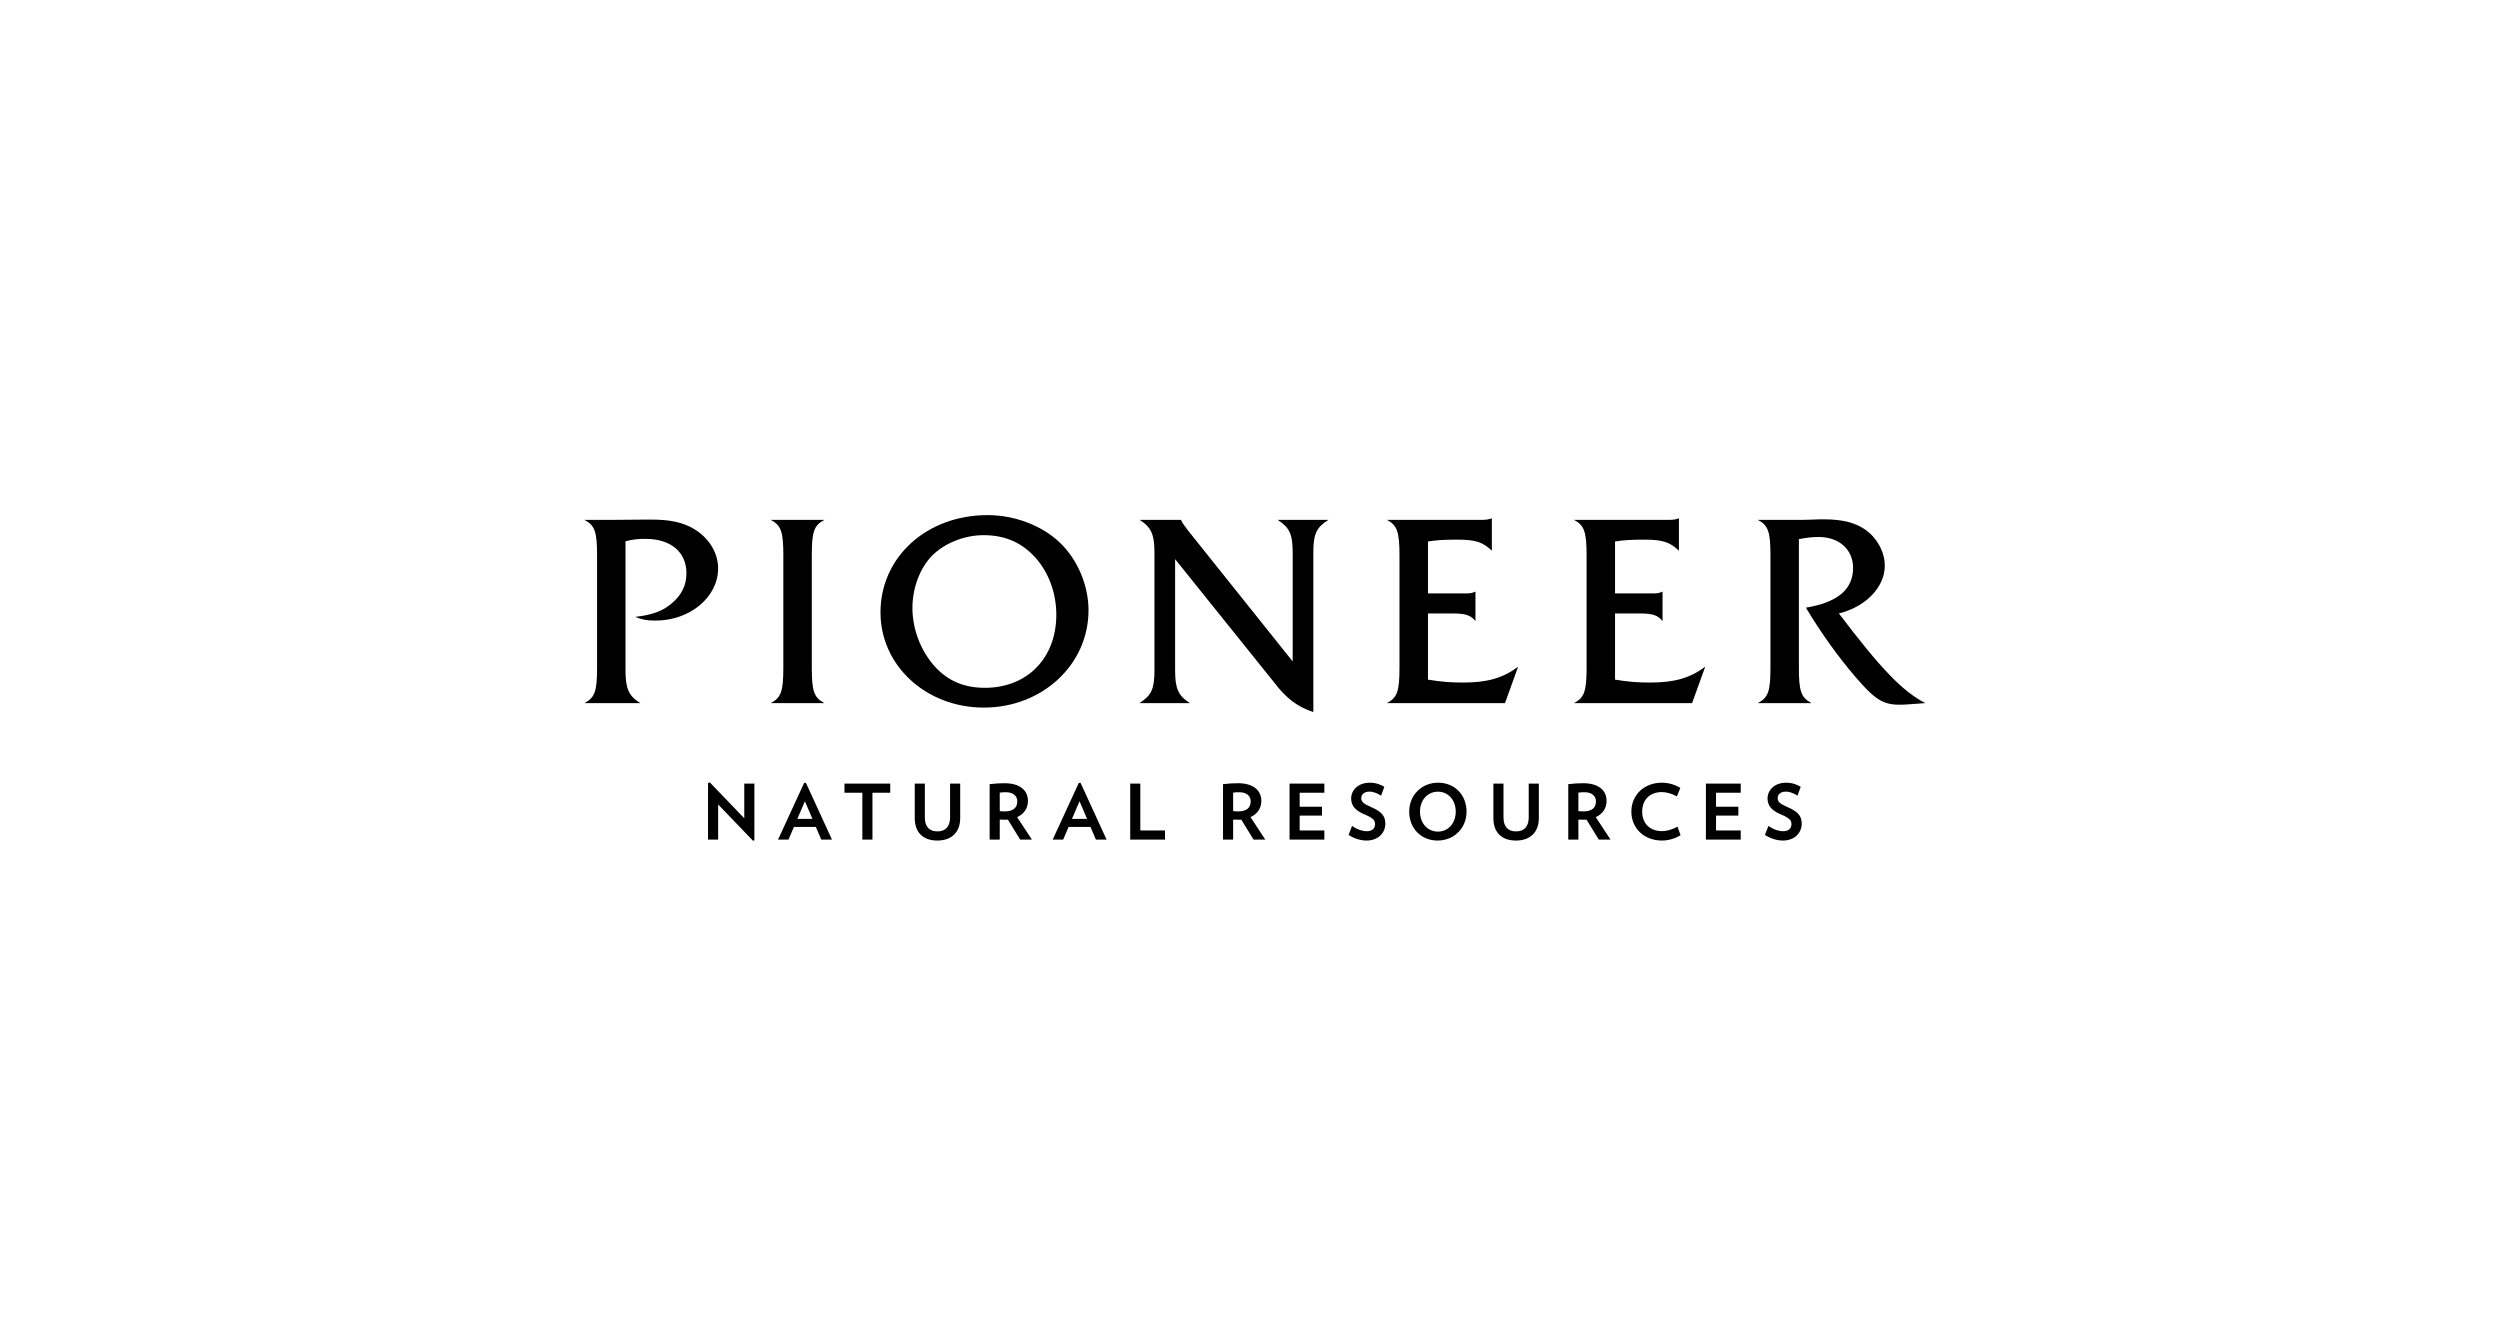 <?xml version="1.0" encoding="UTF-8"?>
<svg xmlns="http://www.w3.org/2000/svg" width="256" height="137" viewBox="0 0 256 137" fill="none">
  <path d="M64.052 68.65C64.052 70.514 64.382 71.27 65.564 71.998H59.848C60.919 71.432 61.139 70.783 61.139 68.354V56.88C61.139 54.45 60.919 53.802 59.848 53.236H62.623C63.503 53.236 63.503 53.236 65.867 53.208H66.773C68.395 53.208 69.55 53.424 70.594 53.91C72.38 54.773 73.536 56.421 73.536 58.202C73.536 61.146 70.648 63.548 67.131 63.548C66.224 63.548 65.812 63.467 65.041 63.17C66.856 62.954 67.845 62.577 68.779 61.793C69.796 60.929 70.291 59.93 70.291 58.715C70.291 56.529 68.698 55.179 66.087 55.179C65.316 55.179 64.849 55.233 64.052 55.422" fill="black"></path>
  <path d="M80.214 56.88C80.214 54.449 79.994 53.801 78.922 53.235H84.418C83.346 53.801 83.128 54.449 83.128 56.88V68.355C83.128 70.783 83.346 71.432 84.418 71.999H78.922C79.994 71.432 80.214 70.783 80.214 68.355" fill="black"></path>
  <path d="M95.439 56.906C94.202 58.176 93.433 60.199 93.433 62.252C93.433 64.439 94.285 66.679 95.77 68.299C97.091 69.731 98.739 70.432 100.854 70.432C105.197 70.432 108.167 67.381 108.167 62.954C108.167 60.82 107.451 58.795 106.185 57.284C104.757 55.61 102.998 54.801 100.718 54.801C98.765 54.801 96.731 55.61 95.439 56.906ZM108.523 55.556C110.337 57.284 111.464 59.93 111.464 62.493C111.464 68.057 106.734 72.457 100.744 72.457C94.835 72.457 90.162 68.164 90.162 62.711C90.162 57.041 94.89 52.747 101.129 52.747C103.878 52.747 106.682 53.801 108.523 55.556Z" fill="black"></path>
  <path d="M120.331 68.65C120.331 70.514 120.66 71.243 121.844 71.998H116.676C117.912 71.215 118.216 70.541 118.216 68.65V56.582C118.216 54.72 117.886 53.991 116.702 53.236H120.937C121.047 53.504 121.075 53.559 121.625 54.288L132.371 67.732V56.582C132.371 54.693 132.041 54.017 130.831 53.236H136.026C134.787 54.017 134.486 54.693 134.486 56.582V72.916C132.892 72.403 131.684 71.486 130.502 69.918L120.331 57.257" fill="black"></path>
  <path d="M146.223 69.595C147.568 69.811 148.475 69.893 149.796 69.893C152.324 69.893 153.89 69.434 155.458 68.273L154.111 71.999H142.017C143.089 71.431 143.308 70.783 143.308 68.327V56.881C143.308 54.45 143.062 53.775 142.017 53.234H151.664C152.214 53.234 152.381 53.207 152.765 53.073V56.393C151.83 55.502 151.087 55.259 149.219 55.259C147.816 55.259 147.073 55.313 146.223 55.449V60.767H150.098C150.538 60.767 150.731 60.74 151.087 60.578V63.602C150.621 63.008 150.07 62.819 148.806 62.819H146.223" fill="black"></path>
  <path d="M165.38 69.595C166.726 69.811 167.633 69.893 168.954 69.893C171.482 69.893 173.048 69.434 174.616 68.273L173.268 71.999H161.175C162.247 71.431 162.467 70.783 162.467 68.327V56.881C162.467 54.45 162.221 53.775 161.175 53.234H170.823C171.372 53.234 171.537 53.207 171.921 53.073V56.393C170.988 55.502 170.245 55.259 168.378 55.259C166.975 55.259 166.232 55.313 165.38 55.449V60.767H169.256C169.696 60.767 169.887 60.74 170.245 60.578V63.602C169.779 63.008 169.228 62.819 167.963 62.819H165.38" fill="black"></path>
  <path d="M184.206 68.354C184.206 70.784 184.427 71.431 185.498 71.998H180C181.074 71.431 181.294 70.784 181.294 68.354V56.879C181.294 54.45 181.074 53.801 180 53.235H184.206C184.455 53.235 184.923 53.235 185.553 53.208C186.047 53.18 186.461 53.18 186.79 53.18C188.686 53.18 190.033 53.532 191.078 54.288C192.26 55.151 193.002 56.554 193.002 57.933C193.002 60.12 191.051 62.144 188.302 62.818C192.645 68.543 194.843 70.809 197.152 71.998C195.366 72.134 195.063 72.161 194.487 72.161C192.838 72.161 191.957 71.621 190.006 69.325C188.302 67.354 186.489 64.844 184.923 62.225C188.193 61.685 189.758 60.335 189.758 58.147C189.758 56.285 188.33 54.989 186.241 54.989C185.608 54.989 185.085 55.043 184.206 55.206" fill="black"></path>
  <path d="M76.214 83.79L72.706 80.14L72.695 80.129L72.503 80.168V85.978H73.538V82.374L77.093 86.077L77.106 86.089L77.25 86.057V80.24H76.214V83.79ZM82.525 80.163H82.347L79.687 85.94L79.671 85.978H80.743L81.3 84.675H83.542L84.091 85.962L84.097 85.978H85.195L82.533 80.178L82.525 80.163ZM81.646 83.855L82.421 82.049L83.196 83.855H81.646ZM86.473 81.178H88.304V85.978H89.339V81.178H91.159V80.24H86.473V81.178ZM97.287 83.703C97.287 84.625 96.829 85.134 95.996 85.134C95.151 85.134 94.705 84.638 94.705 83.703V80.24H93.67V83.772C93.67 85.234 94.512 86.072 95.98 86.072C97.448 86.072 98.324 85.212 98.324 83.772V80.24H97.287V83.703ZM105.262 82.02C105.262 80.881 104.371 80.202 102.88 80.202C102.37 80.202 101.902 80.23 101.363 80.296L101.339 80.298V85.978H102.374V83.925C102.555 83.931 102.74 83.939 102.919 83.939C103.023 83.939 103.114 83.939 103.212 83.932L104.457 85.965L104.467 85.978H105.671L104.153 83.675C104.859 83.357 105.262 82.756 105.262 82.02ZM102.911 83.087C102.707 83.087 102.529 83.077 102.374 83.059V81.166C102.574 81.129 102.805 81.124 103.007 81.124C103.725 81.124 104.172 81.484 104.172 82.066C104.172 82.724 103.725 83.087 102.911 83.087ZM110.647 80.163H110.472L107.811 85.94L107.793 85.978H108.867L109.424 84.675H111.664L112.215 85.962L112.221 85.978H113.317L110.655 80.178L110.647 80.163ZM109.768 83.855L110.545 82.049L111.32 83.855H109.768ZM116.769 80.24H115.734V85.978H119.298V85.04H116.769V80.24ZM129.162 82.02C129.162 80.881 128.271 80.202 126.78 80.202C126.269 80.202 125.801 80.23 125.26 80.296L125.237 80.298V85.978H126.273V83.925C126.452 83.931 126.638 83.939 126.818 83.939C126.922 83.939 127.014 83.939 127.109 83.932L128.356 85.965L128.367 85.978H129.568L128.053 83.675C128.759 83.357 129.162 82.756 129.162 82.02ZM126.812 83.087C126.607 83.087 126.426 83.077 126.273 83.059V81.166C126.472 81.129 126.704 81.124 126.905 81.124C127.626 81.124 128.072 81.484 128.072 82.066C128.072 82.724 127.624 83.087 126.812 83.087ZM132.05 85.978H135.614V85.04H133.086V83.52H135.37V82.613H133.086V81.178H135.614V80.24H132.05V85.978ZM140.376 82.631C139.633 82.308 139.393 82.092 139.393 81.741C139.393 81.413 139.619 81.062 140.254 81.062C140.665 81.062 141.124 81.277 141.393 81.46L141.421 81.48L141.749 80.594L141.755 80.575L141.738 80.564C141.436 80.363 140.894 80.148 140.278 80.148C139.019 80.148 138.358 80.961 138.358 81.764C138.358 82.498 138.785 83.003 139.741 83.402C140.649 83.78 140.809 84.025 140.809 84.4C140.809 84.746 140.585 85.118 139.965 85.118C139.485 85.118 138.944 84.927 138.482 84.595L138.452 84.575L138.102 85.475L138.093 85.496L138.112 85.509C138.663 85.866 139.326 86.072 139.932 86.072C140.504 86.072 140.992 85.893 141.346 85.558C141.677 85.243 141.859 84.812 141.859 84.345C141.859 83.551 141.472 83.102 140.376 82.631ZM147.265 80.148C145.577 80.148 144.302 81.422 144.302 83.113C144.302 84.827 145.526 86.072 147.21 86.072C148.901 86.072 150.174 84.799 150.174 83.113C150.174 81.394 148.952 80.148 147.265 80.148ZM147.243 85.157C146.179 85.157 145.408 84.297 145.408 83.113C145.408 81.929 146.179 81.069 147.243 81.069C148.299 81.069 149.067 81.929 149.067 83.113C149.067 84.297 148.299 85.157 147.243 85.157ZM156.541 83.703C156.541 84.625 156.082 85.134 155.249 85.134C154.405 85.134 153.958 84.638 153.958 83.703V80.24H152.922V83.772C152.922 85.234 153.765 86.072 155.233 86.072C156.702 86.072 157.577 85.212 157.577 83.772V80.24H156.541V83.703ZM164.515 82.02C164.515 80.881 163.624 80.202 162.133 80.202C161.622 80.202 161.154 80.23 160.615 80.296L160.591 80.298V85.978H161.627V83.925C161.805 83.931 161.991 83.939 162.174 83.939C162.276 83.939 162.367 83.939 162.462 83.932L163.712 85.965L163.72 85.978H164.922L163.406 83.675C164.112 83.357 164.515 82.756 164.515 82.02ZM162.164 83.087C161.96 83.087 161.779 83.077 161.627 83.059V81.166C161.828 81.129 162.058 81.124 162.259 81.124C162.978 81.124 163.425 81.484 163.425 82.066C163.425 82.724 162.978 83.087 162.164 83.087ZM171.745 84.663C171.277 84.939 170.68 85.11 170.19 85.11C168.955 85.11 168.16 84.327 168.16 83.113C168.16 81.895 168.948 81.109 170.166 81.109C170.644 81.109 171.195 81.266 171.684 81.54L171.71 81.555L172.06 80.704L172.068 80.682L172.05 80.671C171.49 80.334 170.827 80.148 170.18 80.148C168.368 80.148 167.053 81.394 167.053 83.113C167.053 84.827 168.368 86.072 170.18 86.072C170.839 86.072 171.529 85.875 172.072 85.531L172.09 85.521L171.773 84.647L171.745 84.663ZM174.686 85.978H178.25V85.04H175.723V83.52H178.007V82.613H175.723V81.178H178.25V80.24H174.686V85.978ZM183.011 82.631C182.271 82.308 182.031 82.092 182.031 81.741C182.031 81.413 182.257 81.062 182.892 81.062C183.3 81.062 183.76 81.277 184.028 81.46L184.059 81.48L184.384 80.594L184.393 80.575L184.374 80.564C184.073 80.363 183.53 80.148 182.916 80.148C181.654 80.148 180.996 80.961 180.996 81.764C180.996 82.498 181.42 83.003 182.377 83.402C183.284 83.78 183.444 84.025 183.444 84.4C183.444 84.746 183.223 85.118 182.6 85.118C182.122 85.118 181.581 84.927 181.118 84.595L181.089 84.575L180.737 85.475L180.731 85.496L180.749 85.509C181.301 85.866 181.964 86.072 182.568 86.072C183.139 86.072 183.63 85.893 183.982 85.558C184.313 85.243 184.496 84.812 184.496 84.345C184.496 83.551 184.108 83.102 183.011 82.631Z" fill="black"></path>
</svg>
